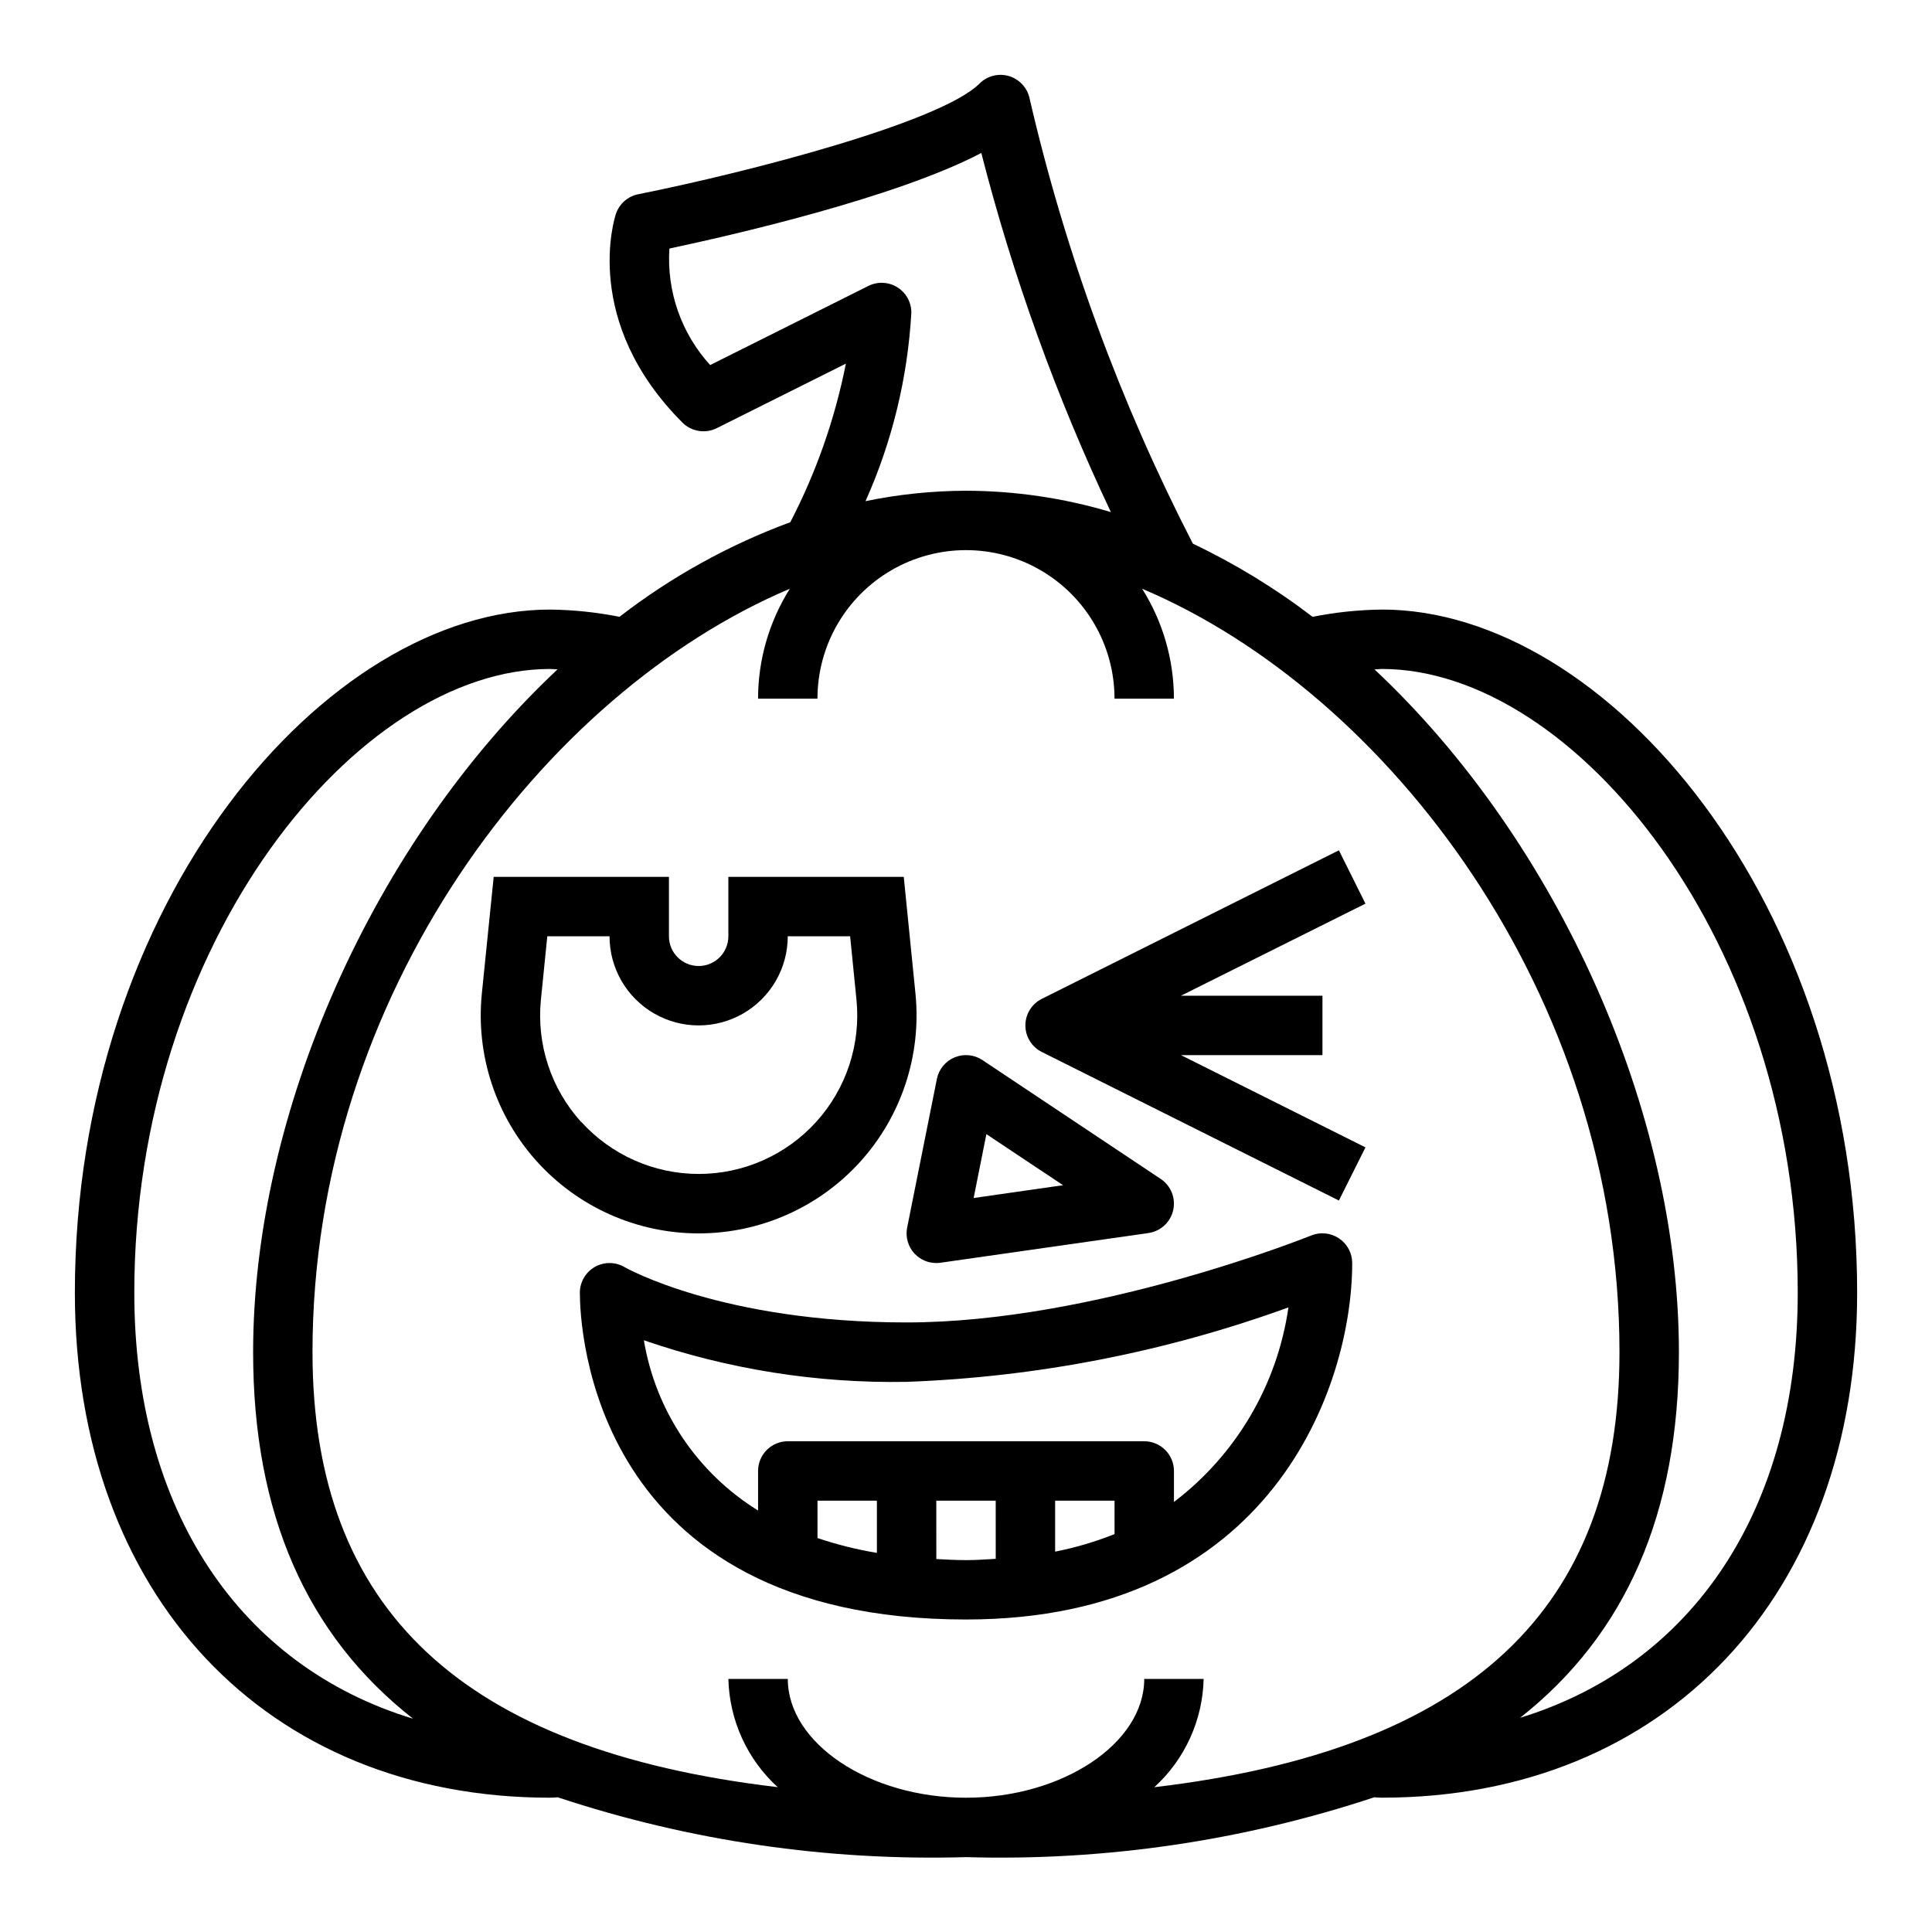 <?xml version="1.0" encoding="UTF-8"?>
<!-- Uploaded to: SVG Repo, www.svgrepo.com, Generator: SVG Repo Mixer Tools -->
<svg fill="#000000" width="800px" height="800px" version="1.1" viewBox="144 144 512 512" xmlns="http://www.w3.org/2000/svg">
 <g>
  <path d="m371.97 451.87c10.934-12.094 16.25-28.246 14.645-44.469l-3.109-31.016h-46.484v15.742c0 4.348-3.527 7.875-7.875 7.875-4.348 0-7.871-3.527-7.871-7.875v-15.742h-46.445l-3.148 31.016c-1.609 16.23 3.719 32.387 14.668 44.477 10.949 12.09 26.5 18.984 42.812 18.984 16.312-0.004 31.863-6.902 42.809-18.992zm-73.996-10.57c-7.941-8.797-11.801-20.531-10.633-32.324l1.699-16.848h16.492c0 8.438 4.5 16.234 11.809 20.453 7.305 4.219 16.309 4.219 23.613 0 7.309-4.219 11.809-12.016 11.809-20.453h16.531l1.684 16.848c1.164 11.805-2.715 23.551-10.684 32.336-7.965 8.789-19.273 13.801-31.133 13.797-11.863-0.004-23.168-5.019-31.133-13.809z"/>
  <path d="m498.82 369.34-78.719 39.359c-2.672 1.332-4.363 4.062-4.363 7.047 0 2.984 1.691 5.715 4.363 7.047l78.719 39.359 7.039-14.09-48.895-24.445h37.5v-15.742h-37.5l48.895-24.402z"/>
  <path d="m498.86 472.19c-2.168-1.469-4.922-1.762-7.352-0.785-0.574 0.227-57.277 23.055-107.25 23.055-48.988 0-74.477-14.516-74.707-14.641h0.004c-2.434-1.441-5.453-1.469-7.914-0.07-2.457 1.402-3.973 4.012-3.973 6.84 0 8.863 2.875 86.594 102.34 86.594 80.949 0 102.34-61.797 102.34-94.465-0.004-2.617-1.309-5.066-3.481-6.527zm-122.47 83.344c-5.344-0.891-10.609-2.207-15.746-3.938v-9.902h15.742zm31.488 1.574c-2.582 0.148-5.117 0.34-7.871 0.34s-5.289-0.156-7.871-0.285l-0.004-15.469h15.742zm31.488-6.551c-5.098 2.027-10.367 3.582-15.746 4.644v-13.508h15.742zm15.742-8.508v-8.227c0-2.09-0.828-4.09-2.305-5.566-1.477-1.477-3.477-2.309-5.566-2.309h-94.465c-4.348 0-7.871 3.527-7.871 7.875v10.484c-16.125-9.973-27.156-26.422-30.27-45.121 22.391 7.711 45.953 11.441 69.629 11.02 34.551-1.266 68.691-7.926 101.19-19.734-2.949 20.504-13.848 39.027-30.34 51.57z"/>
  <path d="m386.4 476.26c1.488 1.57 3.559 2.461 5.723 2.457 0.375 0 0.75-0.023 1.121-0.078l55.105-7.871h-0.004c3.231-0.465 5.84-2.871 6.562-6.055s-0.594-6.481-3.309-8.289l-47.23-31.488h-0.004c-2.184-1.457-4.953-1.727-7.379-0.723-2.426 1.008-4.188 3.152-4.703 5.731l-7.871 39.359h-0.004c-0.504 2.504 0.238 5.098 1.992 6.957zm19.004-31.707 20.316 13.539-23.695 3.394z"/>
  <path d="m510.21 305.54c-6.164 0.074-12.312 0.719-18.359 1.926-9.871-7.547-20.5-14.047-31.723-19.387-19.273-37.414-33.816-77.078-43.297-118.08-0.625-2.801-2.727-5.043-5.484-5.848-2.758-0.801-5.731-0.039-7.762 1.992-10.234 10.234-60.906 23.418-90.441 29.332h-0.004c-2.769 0.551-5.031 2.547-5.926 5.227-0.379 1.156-9.102 28.543 17.648 55.293 2.398 2.394 6.055 2.984 9.086 1.473l34.219-17.105c-2.894 14.633-7.856 28.785-14.73 42.027-16.277 6.008-31.543 14.461-45.27 25.07-6.051-1.203-12.203-1.848-18.375-1.918-59.457 0-125.95 77.438-125.95 181.05 0 80.051 50.617 133.82 125.95 133.82 0.551 0 1.172-0.047 2.023-0.109 34.863 11.551 71.477 16.918 108.19 15.855 36.711 1.066 73.328-4.305 108.19-15.863 0.668 0.055 1.34 0.109 2.016 0.109 75.336 0 125.95-53.781 125.95-133.82 0-103.61-66.496-181.05-125.95-181.05zm-178.01-64.797c-7.652-8.395-11.555-19.547-10.801-30.879 15.934-3.379 59.891-13.383 82.656-25.324 8.387 32.746 19.883 64.613 34.34 95.172-12.457-3.727-25.391-5.633-38.391-5.66-8.949 0.023-17.871 0.949-26.633 2.762 7.062-15.785 11.176-32.73 12.148-49.996 0-2.727-1.414-5.262-3.734-6.695-2.32-1.438-5.219-1.566-7.656-0.348zm-152.61 245.85c0-93.102 59.246-165.31 110.21-165.31 0.629 0 1.309 0.094 1.945 0.117-48.812 45.809-80.664 117.41-80.664 180.94 0 42.77 14.121 74.973 42.375 97.133-45.824-13.918-73.863-55.152-73.863-112.88zm270.32 131.03c8.094-7.379 12.812-17.746 13.07-28.695h-15.746c0 17.066-21.633 31.488-47.23 31.488-25.602 0-47.23-14.422-47.23-31.488h-15.746c0.258 10.945 4.977 21.309 13.066 28.688-83.695-9.871-123.28-47.113-123.28-115.28 0-94.898 61.551-174.85 126.5-202.31-5.496 8.723-8.414 18.816-8.422 29.125h15.742c0-14.059 7.504-27.055 19.684-34.086 12.176-7.031 27.18-7.031 39.359 0 12.176 7.031 19.68 20.027 19.68 34.086h15.742c-0.004-10.309-2.926-20.402-8.422-29.125 64.953 27.465 126.5 107.42 126.5 202.31 0 68.164-39.582 105.41-123.28 115.29zm96.922-18.375c28.07-22.129 42.098-54.277 42.098-96.91 0-63.535-31.852-135.14-80.664-180.94 0.637 0 1.316-0.117 1.945-0.117 50.965 0 110.21 72.211 110.21 165.31 0 57.461-27.812 98.578-73.586 112.65z"/>
 </g>
</svg>